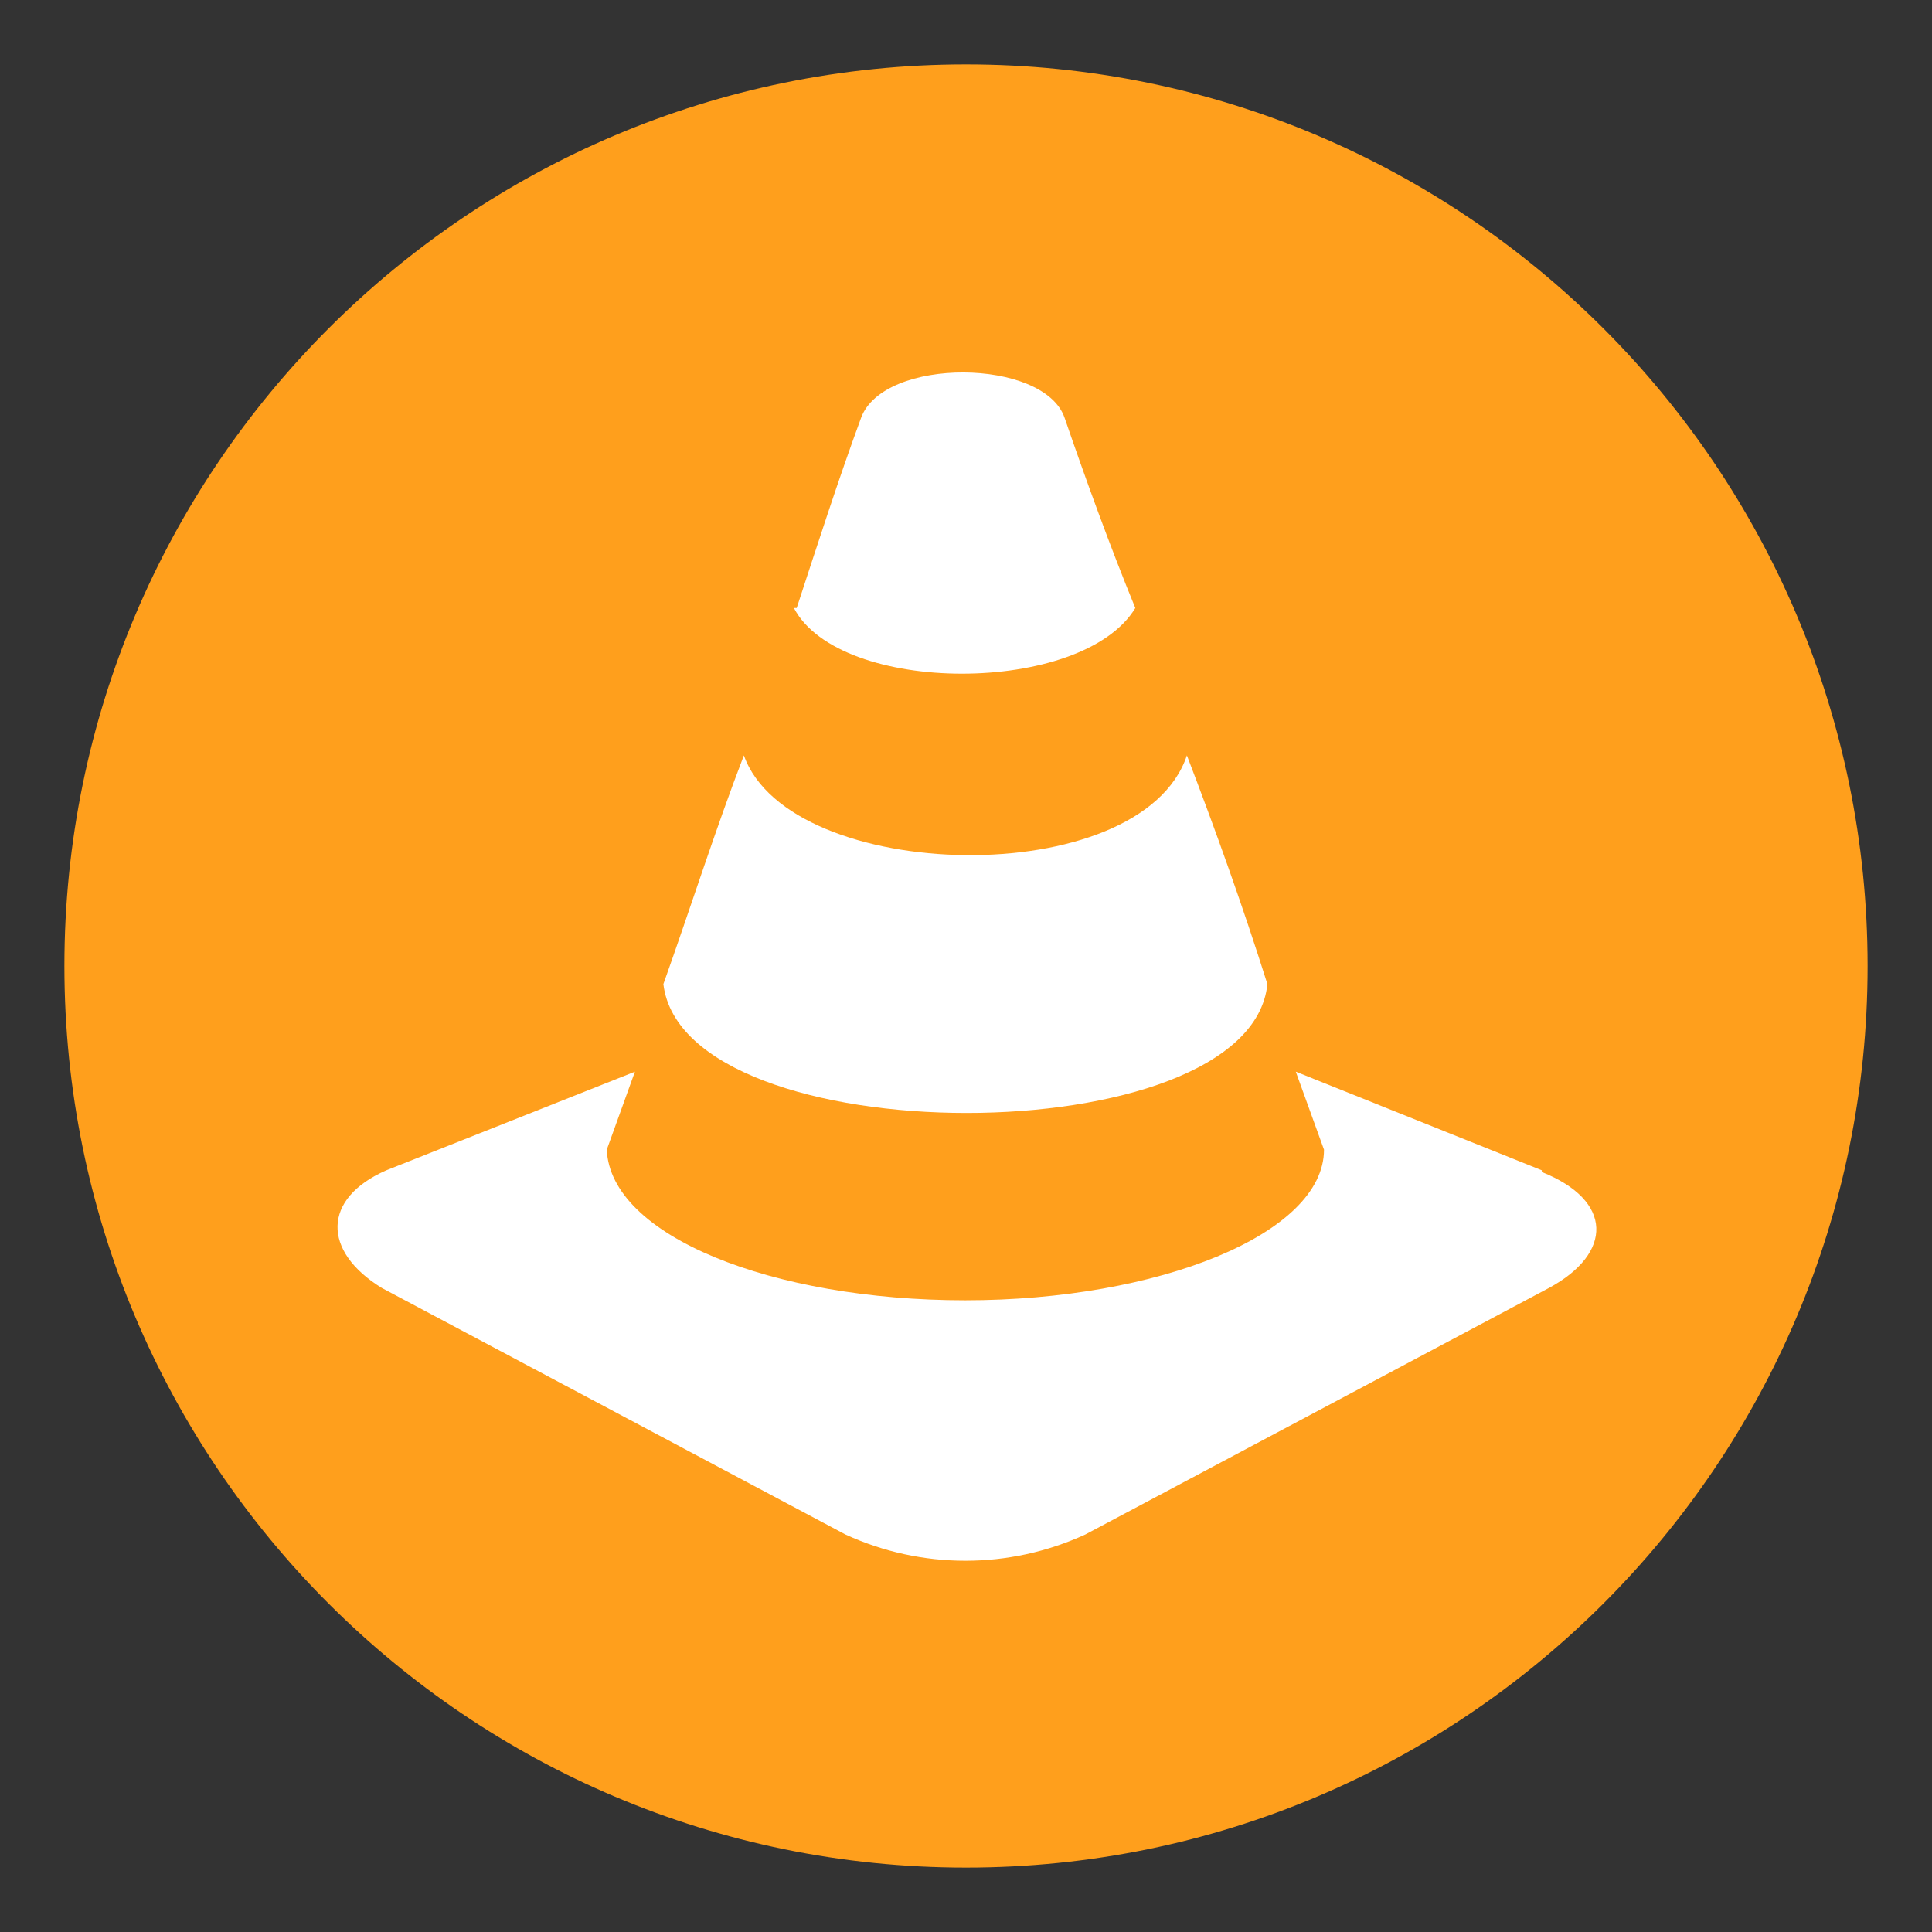 <?xml version="1.0" encoding="UTF-8"?> <svg xmlns="http://www.w3.org/2000/svg" xmlns:xlink="http://www.w3.org/1999/xlink" width="30px" height="30px" viewBox="0 0 30 30" version="1.1"><rect x="0" y="0" width="30" height="30" fill="#333333" stroke="none"/><g id="surface1"><path style=" stroke:none;fill-rule:nonzero;fill:rgb(100%,62.353%,10.98%);fill-opacity:1;" d="M 29 15 C 29 22.73 22.73 29 15 29 C 7.27 29 1 22.73 1 15 C 1 7.27 7.27 1 15 1 C 22.73 1 29 7.27 29 15 Z M 29 15 "></path><path style=" stroke:none;fill-rule:evenodd;fill:rgb(100%,100%,100%);fill-opacity:1;" d="M 23.941 18.172 L 20.121 16.641 L 20.559 17.852 C 20.559 19.16 17.988 20.191 14.988 20.191 C 11.988 20.191 9.48 19.191 9.422 17.852 L 9.859 16.641 L 6 18.172 C 5 18.609 5 19.43 5.93 20 L 13.129 23.828 C 14.312 24.371 15.668 24.371 16.852 23.828 L 24.051 20 C 25.051 19.461 25.051 18.641 23.941 18.199 Z M 23.941 18.172 "></path><path style=" stroke:none;fill-rule:evenodd;fill:rgb(100%,100%,100%);fill-opacity:1;" d="M 19.68 15.281 C 19.41 17.949 10.621 17.949 10.301 15.281 C 10.73 14.078 11.109 12.879 11.551 11.73 C 12.262 13.73 17.719 13.859 18.43 11.73 C 18.871 12.879 19.301 14.078 19.68 15.281 Z M 19.68 15.281 "></path><path style=" stroke:none;fill-rule:evenodd;fill:rgb(100%,100%,100%);fill-opacity:1;" d="M 12.371 9.441 C 12.699 8.441 13.02 7.441 13.371 6.488 C 13.719 5.539 16.211 5.559 16.531 6.488 C 16.852 7.422 17.238 8.488 17.629 9.441 C 16.809 10.801 13.039 10.801 12.328 9.441 Z M 12.371 9.441 "></path></g></svg> 